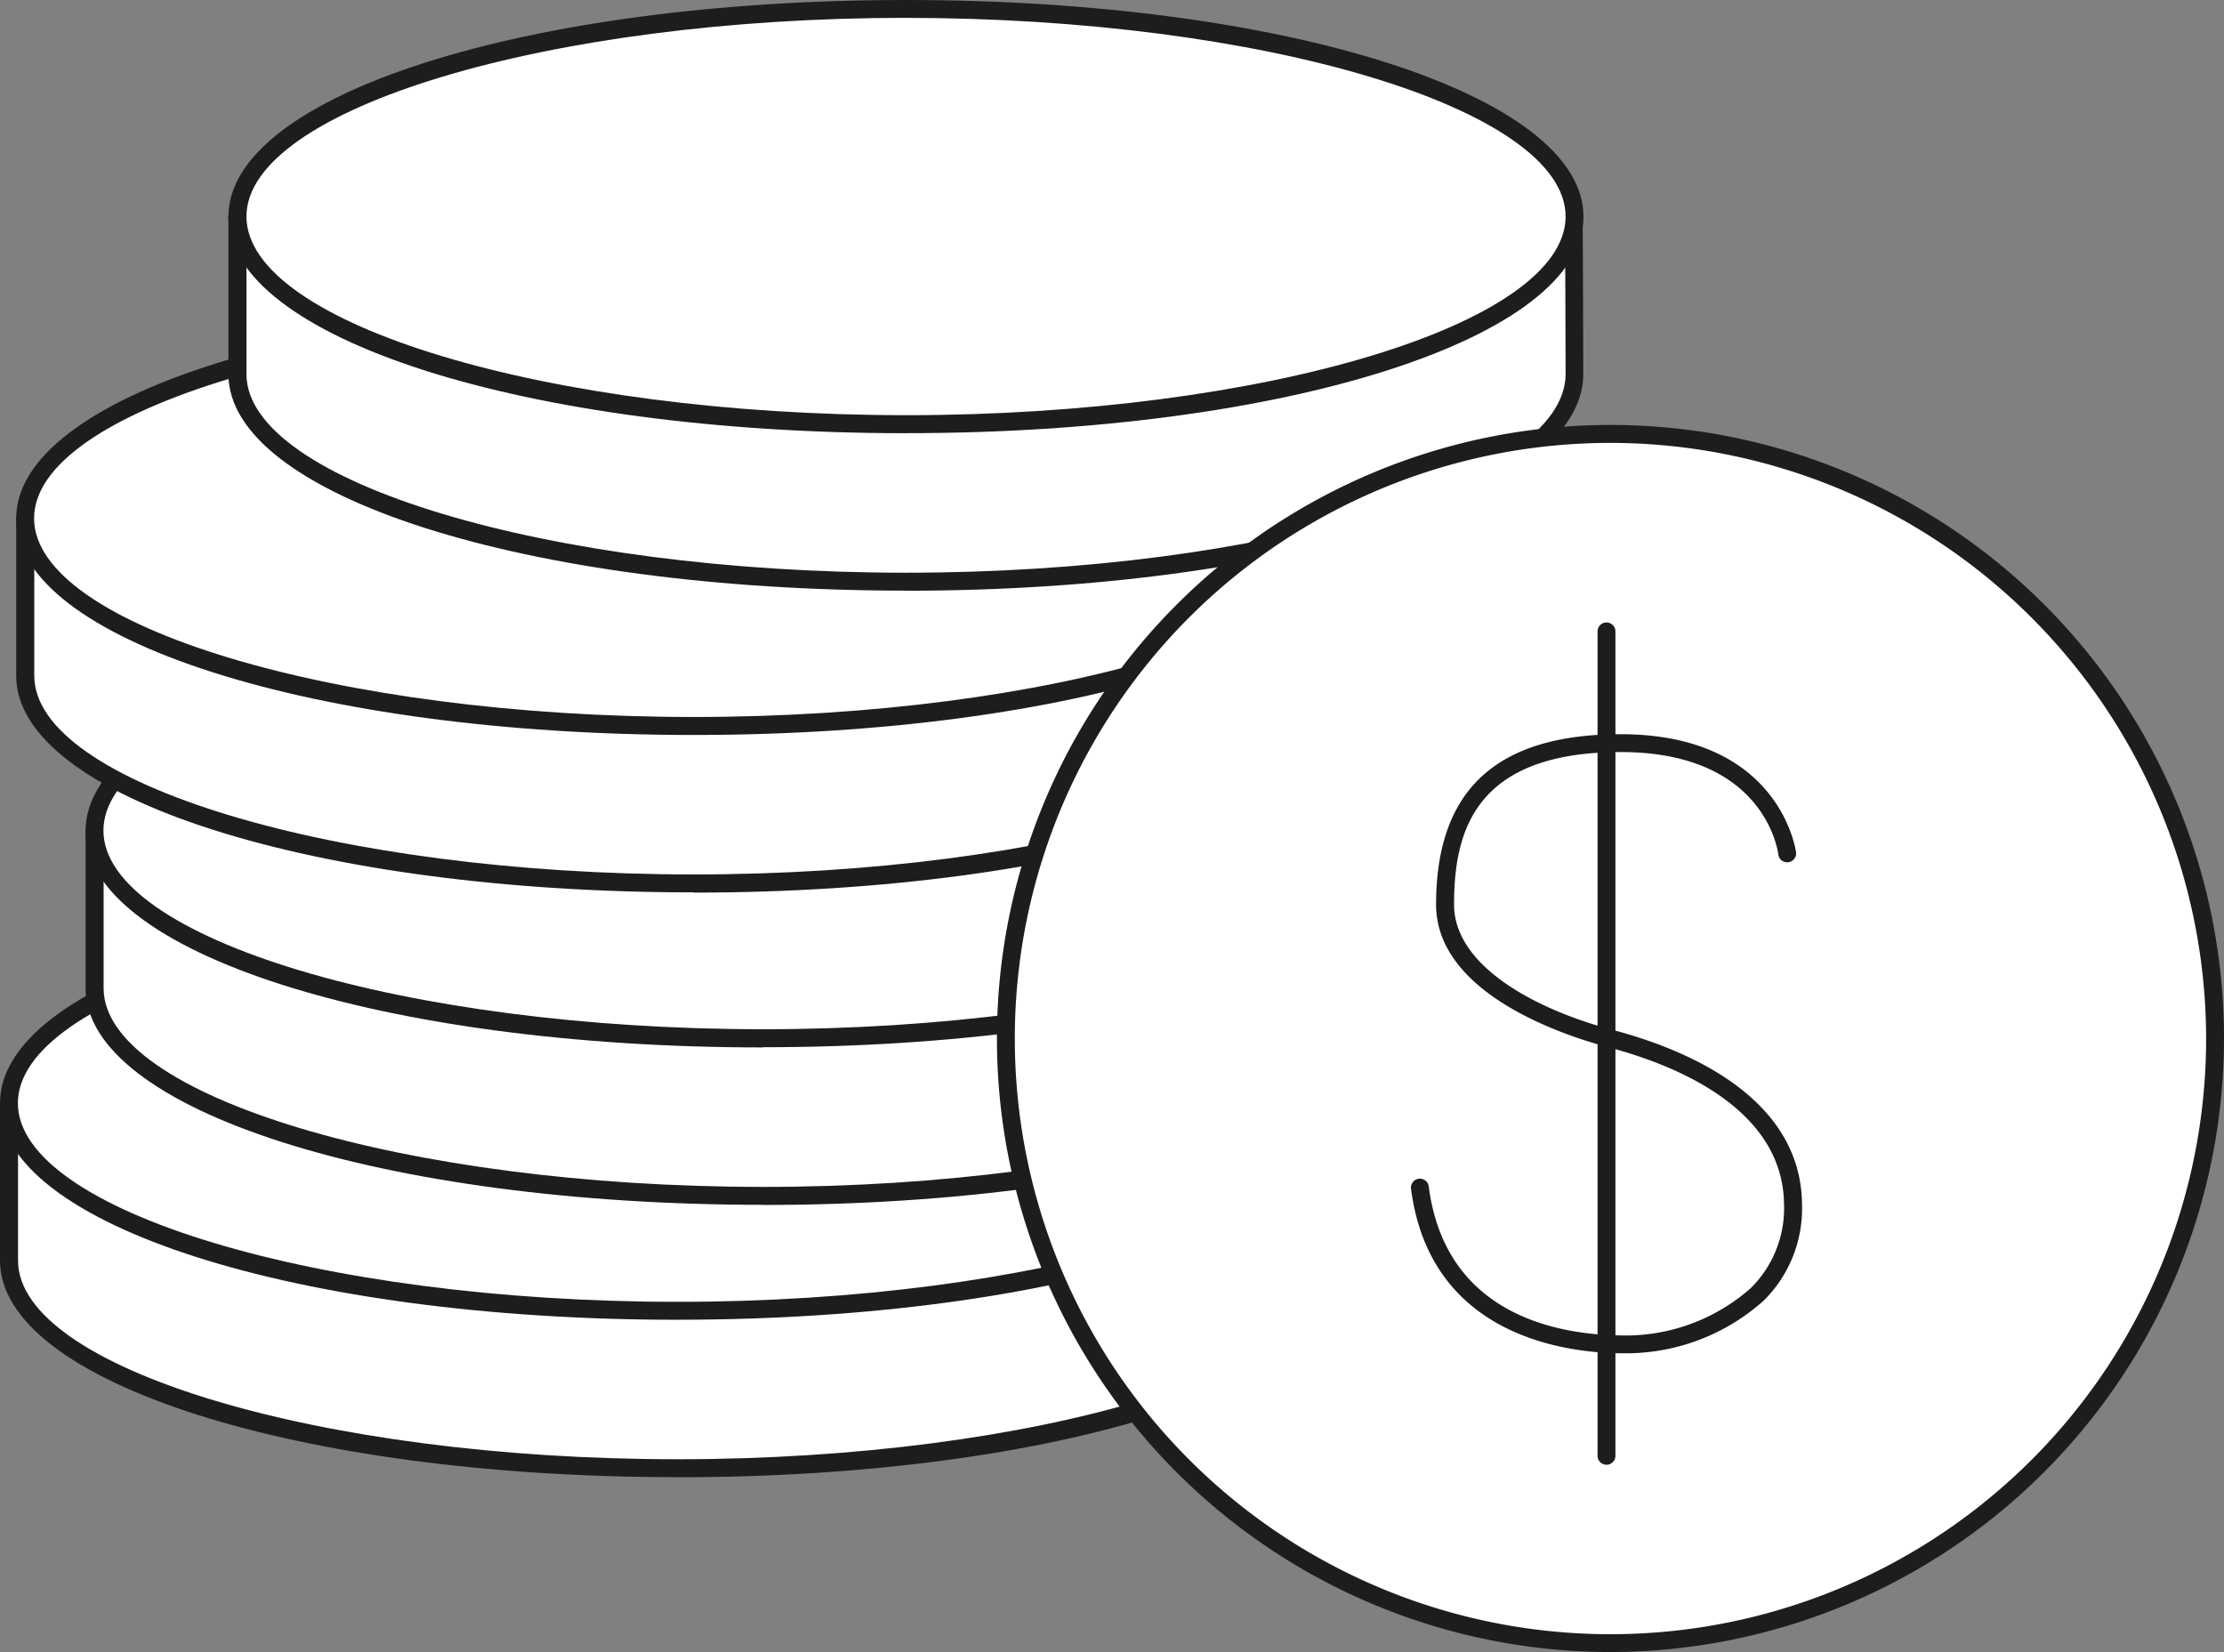 <svg id="Grupo_362" data-name="Grupo 362" xmlns="http://www.w3.org/2000/svg" xmlns:xlink="http://www.w3.org/1999/xlink" width="64.929" height="48.23" viewBox="0 0 64.929 48.23">
  <rect x="0" y="0" width="64.929" height="48.23" fill="#808080" stroke="none"/>
  <defs>
    <clipPath id="clip-path">
      <rect id="Retângulo_655" data-name="Retângulo 655" width="64.929" height="48.23" fill="none"/>
    </clipPath>
  </defs>
  <g id="Grupo_286" data-name="Grupo 286" clip-path="url(#clip-path)">
    <path id="Caminho_309" data-name="Caminho 309" d="M40.534,182.8c0-1.285-.018-4.6-.018-4.6-3.525-1.575-12.856-1.466-19.5-1.466-2.917,0-17.029,1.294-19.514,1.65.011.941,0,1.97,0,4.412,0,3.348,8.738,6.062,19.517,6.062s19.517-2.714,19.517-6.062" transform="translate(-1.239 -145.997)" fill="#fff"/>
    <path id="Caminho_310" data-name="Caminho 310" d="M19.778,187.883C8.688,187.883,0,185.105,0,181.56c0-1.048,0-1.836,0-2.468,0-.846,0-1.406,0-1.941l0-.229.226-.033c2.455-.352,16.546-1.653,19.551-1.653H20.99c6.7-.006,15.028-.014,18.394,1.49l.154.069v.168c0,.033.017,3.327.017,4.6,0,3.546-8.688,6.323-19.778,6.323M.527,177.375c0,.473,0,.989,0,1.719,0,.632,0,1.419,0,2.466,0,3.145,8.818,5.8,19.256,5.8s19.256-2.657,19.256-5.8c0-1.1-.013-3.729-.017-4.424-3.374-1.392-11.833-1.383-18.027-1.379H19.778c-2.808,0-16.308,1.234-19.251,1.617" transform="translate(0 -144.758)" fill="#1d1d1b"/>
    <path id="Caminho_311" data-name="Caminho 311" d="M40.534,156.381c0-3.348-8.738-6.062-19.517-6.062S1.5,153.033,1.5,156.381s8.738,6.062,19.517,6.062,19.517-2.714,19.517-6.062" transform="translate(-1.239 -124.175)" fill="#fff"/>
    <path id="Caminho_312" data-name="Caminho 312" d="M19.778,161.466C8.687,161.466,0,158.688,0,155.142s8.687-6.323,19.778-6.323,19.778,2.778,19.778,6.323-8.688,6.323-19.778,6.323m0-12.125C9.34,149.341.522,152,.522,155.142s8.818,5.8,19.256,5.8,19.256-2.657,19.256-5.8-8.818-5.8-19.256-5.8" transform="translate(0 -122.936)" fill="#1d1d1b"/>
    <path id="Caminho_313" data-name="Caminho 313" d="M54.9,137.085c0-1.285-.018-4.6-.018-4.6-3.525-1.575-12.856-1.466-19.5-1.466-2.917,0-17.029,1.294-19.514,1.65.011.941,0,1.97,0,4.412,0,3.348,8.738,6.062,19.517,6.062S54.9,140.433,54.9,137.085" transform="translate(-13.103 -108.233)" fill="#fff"/>
    <path id="Caminho_314" data-name="Caminho 314" d="M34.14,142.17c-11.09,0-19.778-2.778-19.778-6.323,0-1.045,0-1.832,0-2.463,0-.848,0-1.409,0-1.945l0-.229.226-.033c2.455-.352,16.546-1.653,19.551-1.653h1.212c6.7-.005,15.028-.014,18.394,1.49l.154.069v.168c0,.033.017,3.327.017,4.6,0,3.546-8.688,6.323-19.778,6.323M14.889,131.662c0,.474,0,.992,0,1.723,0,.631,0,1.417,0,2.462,0,3.145,8.818,5.8,19.256,5.8s19.256-2.657,19.256-5.8c0-1.1-.013-3.729-.017-4.424-3.374-1.392-11.827-1.383-18.027-1.379H34.14c-2.808,0-16.308,1.234-19.251,1.617" transform="translate(-11.864 -106.996)" fill="#1d1d1b"/>
    <path id="Caminho_315" data-name="Caminho 315" d="M54.9,110.667c0-3.348-8.738-6.062-19.517-6.062s-19.517,2.714-19.517,6.062,8.738,6.062,19.517,6.062S54.9,114.016,54.9,110.667" transform="translate(-13.103 -86.412)" fill="#fff"/>
    <path id="Caminho_316" data-name="Caminho 316" d="M34.14,115.752c-11.09,0-19.778-2.778-19.778-6.323S23.05,103.1,34.14,103.1s19.778,2.778,19.778,6.323-8.688,6.323-19.778,6.323m0-12.125c-10.438,0-19.256,2.657-19.256,5.8s8.818,5.8,19.256,5.8,19.256-2.657,19.256-5.8-8.818-5.8-19.256-5.8" transform="translate(-11.864 -85.173)" fill="#1d1d1b"/>
    <path id="Caminho_317" data-name="Caminho 317" d="M43.256,84.632c0-1.285-.018-4.6-.018-4.6-3.525-1.575-12.856-1.466-19.5-1.466-2.917,0-17.029,1.294-19.514,1.65.011.941,0,1.97,0,4.412,0,3.348,8.738,6.062,19.517,6.062s19.517-2.714,19.517-6.062" transform="translate(-3.488 -64.903)" fill="#fff"/>
    <path id="Caminho_318" data-name="Caminho 318" d="M22.5,89.716c-11.09,0-19.778-2.778-19.778-6.323,0-1.045,0-1.832,0-2.463,0-.848,0-1.409,0-1.945l0-.229.226-.033C5.4,78.37,19.5,77.069,22.5,77.069h1.212c6.7-.006,15.028-.014,18.394,1.49l.154.069V78.8c0,.033.018,3.327.018,4.6,0,3.546-8.688,6.323-19.778,6.323M3.25,79.208c0,.474,0,.992,0,1.723,0,.631,0,1.417,0,2.462,0,3.145,8.818,5.8,19.256,5.8s19.256-2.657,19.256-5.8c0-1.1-.013-3.729-.017-4.424-3.374-1.392-11.83-1.384-18.027-1.379H22.5c-2.808,0-16.308,1.234-19.251,1.617" transform="translate(-2.249 -63.664)" fill="#1d1d1b"/>
    <path id="Caminho_319" data-name="Caminho 319" d="M43.256,58.214c0-3.348-8.738-6.062-19.517-6.062S4.222,54.866,4.222,58.214s8.738,6.062,19.517,6.062,19.517-2.714,19.517-6.062" transform="translate(-3.488 -43.082)" fill="#fff"/>
    <path id="Caminho_320" data-name="Caminho 320" d="M22.5,63.3c-11.09,0-19.778-2.778-19.778-6.323S11.41,50.652,22.5,50.652s19.778,2.778,19.778,6.323S33.59,63.3,22.5,63.3m0-12.125c-10.438,0-19.256,2.657-19.256,5.8s8.818,5.8,19.256,5.8,19.256-2.657,19.256-5.8-8.818-5.8-19.256-5.8" transform="translate(-2.249 -41.843)" fill="#1d1d1b"/>
    <path id="Caminho_321" data-name="Caminho 321" d="M78.873,33.98c0-1.285-.018-4.6-.018-4.6-3.525-1.575-12.856-1.466-19.5-1.466-2.917,0-17.029,1.294-19.514,1.65.011.941,0,1.97,0,4.412,0,3.348,8.738,6.062,19.517,6.062s19.517-2.714,19.517-6.062" transform="translate(-32.91 -23.061)" fill="#fff"/>
    <path id="Caminho_322" data-name="Caminho 322" d="M58.118,39.064c-11.09,0-19.778-2.777-19.778-6.323,0-1.045,0-1.832,0-2.463,0-.849,0-1.409,0-1.946l0-.229.226-.033c2.455-.352,16.547-1.653,19.551-1.653H59.33c6.7-.007,15.028-.014,18.394,1.49l.154.069v.168c0,.033.017,3.327.017,4.6,0,3.546-8.688,6.323-19.778,6.323M38.867,28.556c0,.474,0,.992,0,1.723,0,.631,0,1.417,0,2.462,0,3.145,8.818,5.8,19.256,5.8s19.256-2.657,19.256-5.8c0-1.1-.013-3.729-.017-4.424-3.374-1.392-11.828-1.385-18.027-1.379H58.118c-2.807,0-16.307,1.233-19.251,1.617" transform="translate(-31.672 -21.821)" fill="#1d1d1b"/>
    <path id="Caminho_323" data-name="Caminho 323" d="M78.873,7.562c0-3.348-8.738-6.062-19.517-6.062S39.839,4.214,39.839,7.562s8.738,6.062,19.517,6.062,19.517-2.714,19.517-6.062" transform="translate(-32.91 -1.239)" fill="#fff"/>
    <path id="Caminho_324" data-name="Caminho 324" d="M58.117,12.647c-11.09,0-19.778-2.778-19.778-6.323S47.027,0,58.117,0,77.9,2.778,77.9,6.323s-8.688,6.323-19.778,6.323m0-12.125c-10.438,0-19.256,2.657-19.256,5.8s8.818,5.8,19.256,5.8,19.256-2.657,19.256-5.8S68.555.522,58.117.522" transform="translate(-31.671)" fill="#1d1d1b"/>
    <path id="Caminho_325" data-name="Caminho 325" d="M204.146,90.481A17.651,17.651,0,1,1,186.5,72.83a17.651,17.651,0,0,1,17.651,17.651" transform="translate(-139.478 -60.163)" fill="#fff"/>
    <path id="Caminho_326" data-name="Caminho 326" d="M185.256,107.154a17.912,17.912,0,1,1,17.912-17.912,17.933,17.933,0,0,1-17.912,17.912m0-35.3a17.39,17.39,0,1,0,17.39,17.39,17.41,17.41,0,0,0-17.39-17.39" transform="translate(-138.239 -58.924)" fill="#1d1d1b"/>
    <path id="Caminho_327" data-name="Caminho 327" d="M243.018,141.3h-.095c-1.638-.026-5.508-.545-6.066-4.79a.261.261,0,1,1,.517-.068c.487,3.7,3.691,4.306,5.557,4.336a5.516,5.516,0,0,0,3.845-1.382,3.278,3.278,0,0,0,.969-2.451c-.031-2.817-3.23-4.079-5.134-4.58-1.178-.31-5.024-1.527-5.024-4.165,0-3.347,1.763-4.973,5.39-4.973,4.675,0,5.117,3.427,5.121,3.462a.261.261,0,0,1-.518.059c-.015-.128-.413-3-4.6-3-4.315,0-4.868,2.379-4.868,4.452,0,1.8,2.394,3.071,4.635,3.661,2.048.539,5.488,1.915,5.523,5.078a3.781,3.781,0,0,1-1.122,2.827,6.034,6.034,0,0,1-4.127,1.534" transform="translate(-195.661 -101.792)" fill="#1d1d1b"/>
    <path id="Caminho_328" data-name="Caminho 328" d="M268.426,129.08a.261.261,0,0,1-.261-.261V104.751a.261.261,0,1,1,.522,0v24.068a.261.261,0,0,1-.261.261" transform="translate(-221.525 -86.317)" fill="#1d1d1b"/>
  </g>
</svg>
